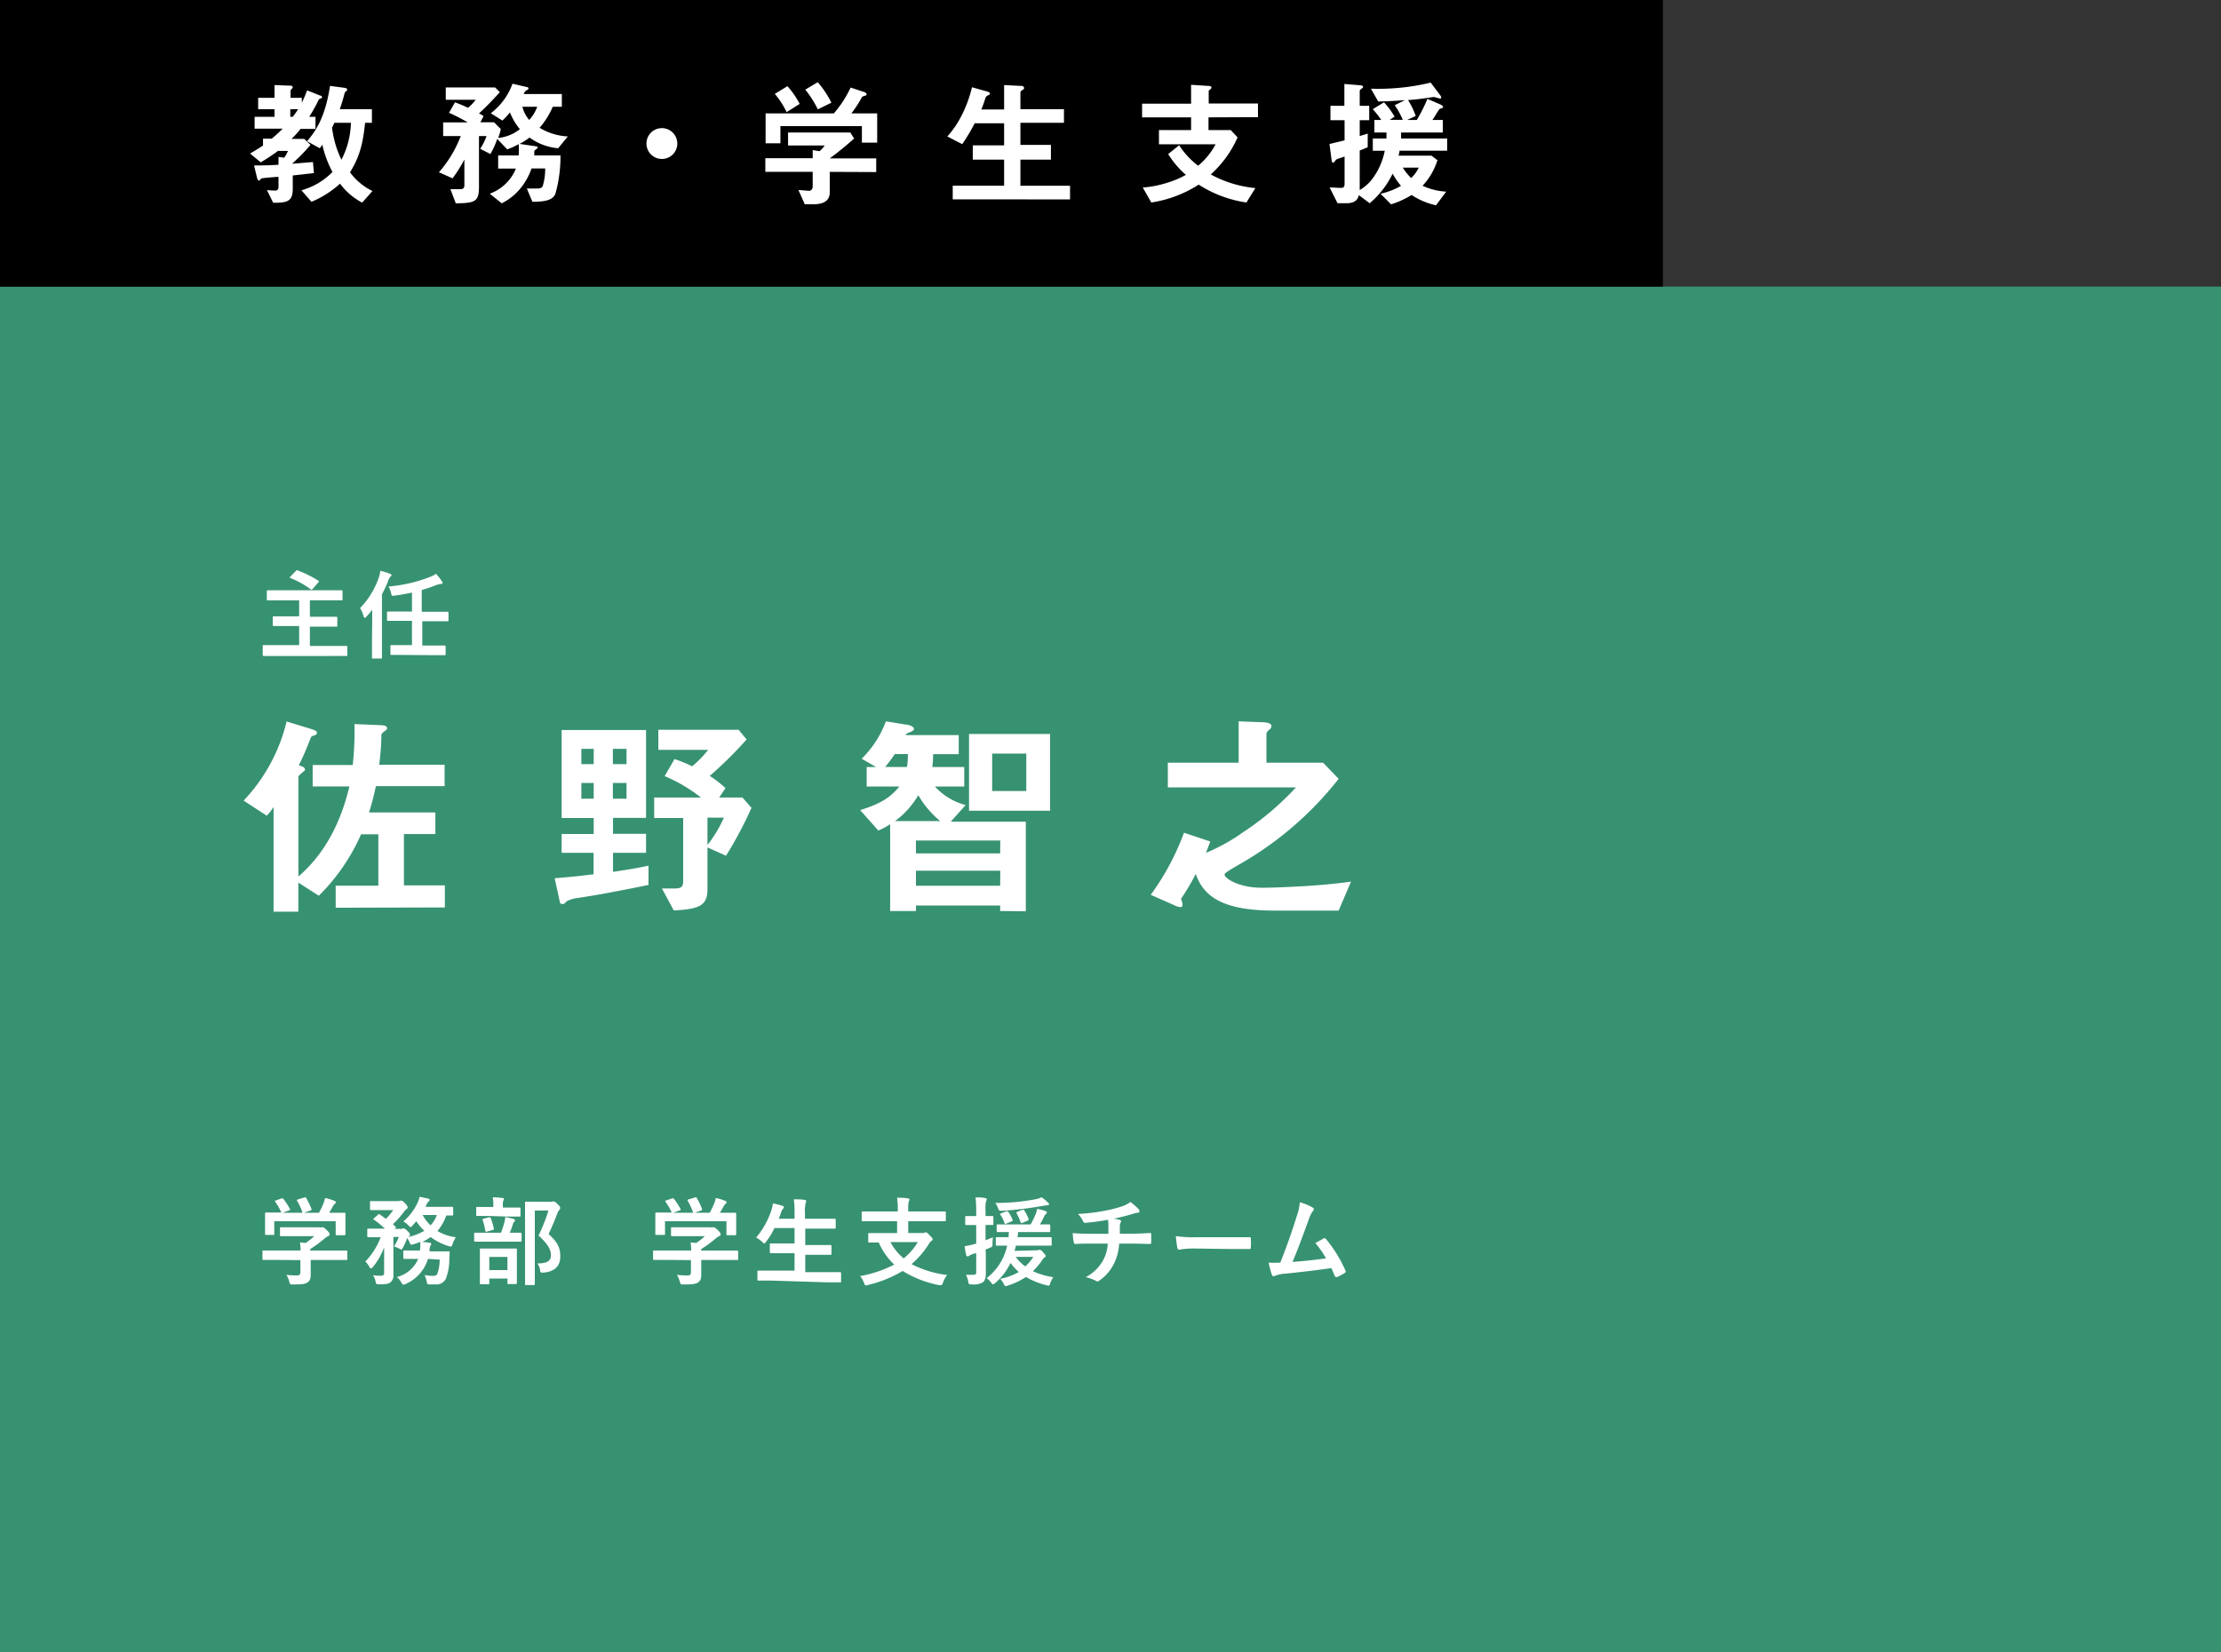 <svg xmlns="http://www.w3.org/2000/svg" viewBox="0 0 325.46 242.13"><rect x="0" y="0" width="325.46" height="242.13" fill="#333333" stroke="none"/><defs><style>.cls-1{fill:#379271;}.cls-2{fill:#fff;}</style></defs><g id="レイヤー_2" data-name="レイヤー 2"><g id="レイヤー_1-2" data-name="レイヤー 1"><rect class="cls-1" y="42.01" width="325.46" height="200.12"/><path class="cls-2" d="M49.19,133.05v-3.23h6.25v-7.53H52.91a29.13,29.13,0,0,1-6.19,9l-3-1.92v4.26H40.09V118.28a7.55,7.55,0,0,1-1,1.28l-3.39-2.21A25.52,25.52,0,0,0,42,105.75l3.65,1.12c.64.2.8.36.8.55s-.19.32-.38.38c-.42.1-.45.13-.61.55-.54,1.31-.8,2.08-1.67,3.81.61.23.9.32.9.64,0,.13-.09.19-.22.29-.68.58-.74.64-.74.87v14.51c4.65-4,6.54-9.32,7.47-13.2H45.82v-3.14h5.87a45.15,45.15,0,0,0,.25-6l3.69.16c.77,0,1.09.16,1.09.42s-.13.28-.42.51-.41.32-.41.54a34.88,34.88,0,0,1-.33,4.33h9.59v3.14H55.08a38.82,38.82,0,0,1-1,3.85H63.8v3.17H59.19v7.53h6v3.23Z"/><path class="cls-2" d="M88.42,131c-.51.1-3.07.52-3.68.61a4.73,4.73,0,0,0-1.67.48c-.32.32-.41.42-.61.42s-.38-.06-.41-.26l-.77-3.52c2.79-.23,3.52-.32,5.7-.58V125H82.3v-2.76H87v-2.34H82.3V107H94.67v12.88H89.83v2.34h4.84V125H89.83v2.79c2.86-.42,4.2-.68,5.2-.9v2.82C92.81,130.17,90.64,130.59,88.42,131ZM87,109.76H85.19V112H87Zm0,5H85.19v2.31H87Zm4.81-5h-2V112h2Zm0,5h-2v2.31h2Zm14.58,10.67-2.72-1.22v6.06c0,2.31-.9,3-4.94,3.17L97,130.23h1.9c.83,0,1.21-.22,1.21-1v-9.33H95.86v-3h6.86a23.08,23.08,0,0,0-5.32-3.14l1.44-2.5a20.62,20.62,0,0,1,2.59,1.06,15.94,15.94,0,0,0,2.34-2.41h-7.3v-2.94h11.76l1.18,1.41a58,58,0,0,1-5.41,5.35,15.63,15.63,0,0,1,2.31,1.79l-.93,1.38h3.42l1.32,1.51A57.56,57.56,0,0,1,106.37,125.46Zm-2.72-5.58v4a18.25,18.25,0,0,0,2.4-4Z"/><path class="cls-2" d="M146.56,133.53v-.8H134.22v.8h-3.78V120.81a10.88,10.88,0,0,1-1.73.93l-2.66-3c3.53-1.09,4.68-2.18,5.74-3.46H127v-2.85h1.38l-2.11-1.22a15.07,15.07,0,0,0,3.55-5.48l2.95.48c.23,0,1.16.2,1.16.64,0,.16-.17.29-.45.42-.55.19-.64.23-.77.48h7.78v2.79h-3.75a16.92,16.92,0,0,1-.12,1.89h4.68v2.85H137A9.22,9.22,0,0,0,141.5,118l-2.18,2.44h11v13.13Zm-15.44-23a22.09,22.09,0,0,1-1.41,1.89h3.2a12,12,0,0,0,.13-1.89Zm3.46,6a12.55,12.55,0,0,1-3.43,3.82h6.63A13.91,13.91,0,0,1,134.58,116.58Zm12,6.67H134.22v1.89h12.34Zm0,4.42H134.22v2.21h12.34ZM142,118.83V107.58h11.88v11.25Zm8.39-8.37h-5v5.48h5Z"/><path class="cls-2" d="M196.16,133.47H186.8c-7,0-10.35-1.7-11.57-5.38a35.81,35.81,0,0,1-2.18,3.68,2,2,0,0,1,.23.8c0,.39-.16.39-.29.39a2.23,2.23,0,0,1-.87-.26l-3.49-1.54a37.69,37.69,0,0,0,4.87-9.1l3.85,1.28c-.23.61-.32.87-.64,1.67a27.19,27.19,0,0,0,5.41-3,41.46,41.46,0,0,0,7.79-6.6H171.13v-3.62h10.38v-6.06l3.46.13c.32,0,1.35.07,1.35.55a.67.67,0,0,1-.32.54c-.26.23-.42.39-.42.68v4.16h8.3l2.28,2.37a49.81,49.81,0,0,1-14.71,12.63c-1.86,1.09-2,1.22-2,1.41,0,.51,2,1.92,5.48,1.92,2.43,0,6.66-.26,7.05-.29,2.72-.19,4.36-.38,6-.61Z"/><path class="cls-2" d="M40.36,184.67c-1.24,0-1.66,0-1.75,0s-.15,0-.15-.15v-1.08c0-.14,0-.15.15-.15s.51,0,1.75,0h3.69a10.68,10.68,0,0,0-.09-1.19l.82.09a9.38,9.38,0,0,0,1.27-1H43c-1.29,0-1.74,0-1.81,0s-.16,0-.16-.14v-1c0-.14,0-.16.16-.16s.52,0,1.81,0h3.79a.85.85,0,0,0,.34,0,.41.41,0,0,1,.18,0c.11,0,.25.11.6.44s.39.48.39.61a.21.21,0,0,1-.16.22,3.4,3.4,0,0,0-.68.46,16.37,16.37,0,0,1-2,1.46v.22H49c1.24,0,1.66,0,1.75,0s.15,0,.15.15v1.08c0,.14,0,.15-.15.15s-.51,0-1.75,0H45.53v.92c0,.33,0,.85,0,1.21,0,.61-.11.91-.45,1.15s-.8.31-2.14.31c-.43,0-.43,0-.55-.41a3.9,3.9,0,0,0-.42-1,12.83,12.83,0,0,0,1.5.09c.39,0,.55-.1.55-.49v-1.76Zm.87-9c.19-.07.23,0,.31.07a10.46,10.46,0,0,1,.94,1.46c.07.14.07.15-.13.22l-.92.34h2.91a9.9,9.9,0,0,0-.8-1.75c-.08-.14,0-.16.13-.21l.92-.28c.17-.06.21,0,.29.08a12.87,12.87,0,0,1,.77,1.62c0,.13,0,.14-.16.21l-.91.33h2.16a11.7,11.7,0,0,0,.68-1.42,4.42,4.42,0,0,0,.21-.74,6.91,6.91,0,0,1,1.39.42c.13.06.2.13.2.21a.29.29,0,0,1-.14.21,1.09,1.09,0,0,0-.27.32c-.2.37-.36.66-.57,1h.36c1.3,0,1.77,0,1.85,0s.17,0,.17.15,0,.35,0,.76v.64c0,1.26,0,1.49,0,1.57s0,.17-.17.17H49.34c-.14,0-.15,0-.15-.17V179h-9v1.85c0,.14,0,.16-.15.16H39c-.15,0-.16,0-.16-.16s0-.32,0-1.58v-.52c0-.52,0-.77,0-.87s0-.15.16-.15.55,0,1.85,0h.38a8.13,8.13,0,0,0-.9-1.57c-.08-.13-.07-.16.1-.21Z"/><path class="cls-2" d="M62.71,184.52a5.81,5.81,0,0,1-3.25,3.67,1.12,1.12,0,0,1-.34.11c-.11,0-.17-.08-.31-.32a2.69,2.69,0,0,0-.65-.8,4.62,4.62,0,0,0,3.12-2.66H61c-1.25,0-1.65,0-1.74,0s-.16,0-.16-.16v-.91c0-.15,0-.16.16-.16s.49,0,1.74,0h.53a4.24,4.24,0,0,0,.06-.54c0-.21,0-.45,0-.72a10.58,10.58,0,0,1-1.08.37c-.33.08-.34.07-.47-.25a4.37,4.37,0,0,0-.37-.69,8.62,8.62,0,0,1-.62,1.4c-.13.21-.17.29-.24.29a.73.73,0,0,1-.25-.11,3.57,3.57,0,0,0-.83-.33,7.54,7.54,0,0,0,.72-1.41h-.8V185c0,.63,0,1.2,0,1.76a1.33,1.33,0,0,1-.45,1.21c-.25.19-.6.28-1.65.28-.42,0-.42,0-.52-.44a2.35,2.35,0,0,0-.38-.89,9.56,9.56,0,0,0,1.15.07c.39,0,.49-.12.49-.41v-2.47c0-.43,0-.86,0-1.3a9.45,9.45,0,0,1-1.64,2.89c-.13.14-.21.22-.3.22s-.15-.08-.25-.26a2.69,2.69,0,0,0-.57-.75,10.14,10.14,0,0,0,2.25-3.56h-.15c-1.18,0-1.57,0-1.65,0s-.16,0-.16-.17v-.92c0-.15,0-.17.16-.17s.47,0,1.65,0h.77a15.62,15.62,0,0,0-1.58-1.3c-.06,0-.1-.09-.1-.11s0-.07.11-.14l.57-.5c.14-.12.19-.12.31,0l.84.61a10.29,10.29,0,0,0,1.08-1.28H55.93c-1.11,0-1.47,0-1.56,0s-.15,0-.15-.16v-1c0-.14,0-.16.15-.16s.45,0,1.56,0h2.42a.58.58,0,0,0,.28-.06.73.73,0,0,1,.2,0c.11,0,.24.08.53.39s.38.46.38.6a.35.35,0,0,1-.2.27,2.35,2.35,0,0,0-.39.42,12.1,12.1,0,0,1-1.57,1.76c.11.12.23.24.35.35s.1.14,0,.27l-.09.07h.88a.42.42,0,0,0,.27-.06.53.53,0,0,1,.18,0c.09,0,.23.07.49.32s.41.45.41.58,0,.15-.14.25a.47.47,0,0,0-.1.1,8,8,0,0,0,2.35-.91A6.94,6.94,0,0,1,61,179l-.59.68c-.11.12-.18.18-.26.18s-.14-.06-.24-.18a3.13,3.13,0,0,0-.8-.65,8,8,0,0,0,2.06-2.7,3.77,3.77,0,0,0,.31-.91c.4.07.94.19,1.29.28.12,0,.19.08.19.18a.26.26,0,0,1-.14.21,1.35,1.35,0,0,0-.28.39c-.07.14-.12.28-.19.41h2.38c1.09,0,1.44,0,1.52,0s.16,0,.16.15V178c0,.14,0,.16-.16.16l-.86,0a6.61,6.61,0,0,1-1.29,2.27,6.9,6.9,0,0,0,2.7.92,3.79,3.79,0,0,0-.48,1c-.16.42-.16.42-.58.3a8.86,8.86,0,0,1-2.64-1.33,7.6,7.6,0,0,1-1.23.72c.36,0,.73.07,1.06.11.17,0,.26.08.26.17a.46.46,0,0,1-.12.28,1.26,1.26,0,0,0-.12.57l0,.25h1c1.26,0,1.7,0,1.78,0s.17,0,.17.18l-.06.85a7.8,7.8,0,0,1-.46,2.86,1.5,1.5,0,0,1-1.57.95H63c-.39,0-.39,0-.49-.49a4.33,4.33,0,0,0-.3-.88,7.07,7.07,0,0,0,1.2.12c.35,0,.53-.05.67-.29a6.1,6.1,0,0,0,.35-2.09Zm-.77-6.43a5.44,5.44,0,0,0,1.16,1.51,4.33,4.33,0,0,0,.91-1.51Z"/><path class="cls-2" d="M71.41,182c-1.28,0-1.71,0-1.79,0s-.14,0-.14-.15v-1c0-.14,0-.16.14-.16s.51,0,1.79,0h2a14.5,14.5,0,0,0,.52-1.6,4.93,4.93,0,0,0,.11-.7c.38.07.85.17,1.22.28.12.05.21.09.21.19a.36.36,0,0,1-.11.22.94.94,0,0,0-.19.32,11,11,0,0,1-.47,1.29c1.09,0,1.5,0,1.58,0s.15,0,.15.16v1c0,.13,0,.15-.15.15s-.52,0-1.78,0Zm.25-3.77c-1.23,0-1.64,0-1.72,0s-.16,0-.16-.15v-1c0-.16,0-.17.16-.17s.49,0,1.72,0h.63v-.26a5.43,5.43,0,0,0-.08-1.16c.5,0,.94.06,1.41.1.14,0,.23.07.23.13a.79.79,0,0,1-.1.28,2,2,0,0,0-.06.67V177h.72c1.21,0,1.62,0,1.7,0s.16,0,.16.17v1c0,.14,0,.15-.16.15s-.49,0-1.7,0Zm-1.19,10c-.14,0-.15,0-.15-.14s0-.45,0-2.37v-1c0-1.09,0-1.47,0-1.57s0-.15.15-.15.46,0,1.55,0h2c1.09,0,1.47,0,1.56,0s.16,0,.16.15,0,.48,0,1.38v1.16c0,1.92,0,2.27,0,2.35s0,.17-.16.17H74.52c-.14,0-.16,0-.16-.17v-.64H71.7v.7c0,.12,0,.14-.15.14Zm.9-7.71c-.21.06-.23,0-.26-.14a7.9,7.9,0,0,0-.39-1.54c0-.15,0-.15.16-.21l.77-.21c.16,0,.21,0,.26.12a8.76,8.76,0,0,1,.45,1.54c0,.15,0,.15-.17.21Zm.33,5.64h2.66v-1.92H71.7Zm8.9-10a.88.88,0,0,0,.35-.05.86.86,0,0,1,.21,0c.11,0,.22.06.59.42s.33.46.33.58a.33.33,0,0,1-.12.25c-.1.07-.17.19-.3.52-.4,1.08-.8,2-1.27,3,1.43,1.29,1.71,2.13,1.71,3.27,0,1.46-.83,2.23-2.47,2.39-.43,0-.43,0-.5-.42a1.82,1.82,0,0,0-.4-.93c1.32,0,2-.32,2-1.15s-.32-1.57-1.81-2.94a26.44,26.44,0,0,0,1.45-3.67h-2v7.84c0,1.88,0,2.86,0,2.93s0,.16-.15.16H77.11c-.15,0-.17,0-.17-.16s0-1,0-2.91v-6c0-1.92,0-2.86,0-3s0-.15.17-.15.46,0,1.25,0Z"/><path class="cls-2" d="M97.6,184.67c-1.24,0-1.66,0-1.75,0s-.15,0-.15-.15v-1.08c0-.14,0-.15.15-.15s.51,0,1.75,0h3.69a10.68,10.68,0,0,0-.09-1.19l.81.09a8.88,8.88,0,0,0,1.28-1h-3c-1.29,0-1.73,0-1.8,0s-.16,0-.16-.14v-1c0-.14,0-.16.16-.16s.51,0,1.8,0h3.8a.85.85,0,0,0,.34,0,.41.41,0,0,1,.18,0c.11,0,.25.11.6.44s.39.48.39.61a.21.21,0,0,1-.17.22,3.44,3.44,0,0,0-.67.46,16.37,16.37,0,0,1-2,1.46v.22h3.5c1.25,0,1.67,0,1.75,0s.16,0,.16.15v1.08c0,.14,0,.15-.16.15s-.5,0-1.75,0h-3.5v.92c0,.33,0,.85,0,1.21,0,.61-.11.91-.45,1.15s-.8.31-2.14.31c-.44,0-.44,0-.55-.41a4.27,4.27,0,0,0-.42-1,12.71,12.71,0,0,0,1.5.09c.39,0,.55-.1.55-.49v-1.76Zm.87-9c.18-.07.22,0,.31.07a10.46,10.46,0,0,1,.94,1.46c.07.14.07.15-.13.22l-.92.34h2.91a10.68,10.68,0,0,0-.8-1.75c-.08-.14,0-.16.13-.21l.92-.28c.17-.06.21,0,.28.08a10.58,10.58,0,0,1,.77,1.62c0,.13,0,.14-.15.21l-.91.33H104a11.7,11.7,0,0,0,.68-1.42,4.42,4.42,0,0,0,.21-.74,6.91,6.91,0,0,1,1.39.42c.12.06.19.13.19.21a.26.26,0,0,1-.14.21,1.24,1.24,0,0,0-.26.32c-.2.37-.37.66-.58,1h.37c1.3,0,1.76,0,1.85,0s.17,0,.17.15,0,.35,0,.76v.64c0,1.26,0,1.49,0,1.57s0,.17-.17.17h-1.11c-.14,0-.15,0-.15-.17V179h-9v1.85c0,.14,0,.16-.15.16H96.2c-.15,0-.17,0-.17-.16s0-.32,0-1.58v-.52c0-.52,0-.77,0-.87s0-.15.17-.15.55,0,1.85,0h.38a8.13,8.13,0,0,0-.9-1.57c-.08-.13-.07-.16.1-.21Z"/><path class="cls-2" d="M112.92,187.7c-1.28,0-1.7,0-1.78,0s-.15,0-.15-.16V186.4c0-.14,0-.16.15-.16s.5,0,1.78,0h3.51v-2.55h-1.54c-1.37,0-1.85,0-1.93,0s-.15,0-.15-.15v-1.14c0-.12,0-.14.15-.14s.56,0,1.93,0h1.54V180h-2.94a10.06,10.06,0,0,1-1.23,2c-.13.17-.18.26-.27.26s-.15-.09-.3-.23a3.75,3.75,0,0,0-.89-.63,11.86,11.86,0,0,0,2.26-4.09,4.08,4.08,0,0,0,.19-.92,13.59,13.59,0,0,1,1.36.33c.16.05.26.12.26.21s-.05.14-.14.26a1.23,1.23,0,0,0-.27.53l-.34.92h2.31v-.73a13,13,0,0,0-.11-2.12c.55,0,1.12,0,1.59.09.14,0,.22.09.22.16a.72.72,0,0,1-.07.28,5.47,5.47,0,0,0-.1,1.55v.77h2.41c1.37,0,1.84,0,1.92,0s.17,0,.17.15v1.15c0,.14,0,.15-.17.15s-.55,0-1.92,0H118v2.4h1.75c1.38,0,1.85,0,1.94,0s.15,0,.15.14v1.14c0,.14,0,.15-.15.15s-.56,0-1.94,0H118v2.55h3.32c1.26,0,1.7,0,1.78,0s.15,0,.15.16v1.17c0,.14,0,.16-.15.16s-.52,0-1.78,0Z"/><path class="cls-2" d="M128.2,179c-1.26,0-1.69,0-1.78,0s-.15,0-.15-.16v-1.11c0-.15,0-.16.15-.16s.52,0,1.78,0h3.36v-.22a9.76,9.76,0,0,0-.11-1.79c.51,0,1.11,0,1.6.1.12,0,.22.08.22.15a.59.59,0,0,1-.1.29,4.26,4.26,0,0,0-.08,1.11v.36h3.57c1.26,0,1.7,0,1.78,0s.16,0,.16.16v1.11c0,.14,0,.16-.16.16s-.52,0-1.78,0h-3.57v1.73h2a1.09,1.09,0,0,0,.4-.05.48.48,0,0,1,.18-.06c.1,0,.21.09.56.44s.44.47.44.6-.07.15-.2.25a1.17,1.17,0,0,0-.33.38,12.74,12.74,0,0,1-2.57,3,15.39,15.39,0,0,0,5.21,1.59,4.75,4.75,0,0,0-.6,1.12c-.1.28-.14.36-.29.36a1.52,1.52,0,0,1-.31,0,15.92,15.92,0,0,1-5.31-2.07,17.6,17.6,0,0,1-5.07,2.05.9.9,0,0,1-.31.06c-.14,0-.18-.1-.28-.36a3.87,3.87,0,0,0-.57-1,17.76,17.76,0,0,0,5-1.68,10,10,0,0,1-2.27-3.24l-1.38,0c-.14,0-.16,0-.16-.15v-1.08c0-.14,0-.15.16-.15s.54,0,1.9,0h2.17V179Zm2.28,3.06a8,8,0,0,0,1.94,2.39,8.74,8.74,0,0,0,2.07-2.39Z"/><path class="cls-2" d="M144.46,183.78c0,1.34,0,2.09,0,2.79s-.11,1.14-.43,1.38a2.59,2.59,0,0,1-1.61.31c-.44,0-.47,0-.54-.42a3.72,3.72,0,0,0-.33-1,8.88,8.88,0,0,0,1.2,0c.2,0,.3-.08.3-.39v-2.79l-.55.17a2,2,0,0,0-.49.24.35.35,0,0,1-.24.08c-.08,0-.14-.05-.18-.16-.09-.37-.17-.84-.24-1.33a9.45,9.45,0,0,0,1.3-.27l.4-.11v-2.72h-.26c-.86,0-1.13,0-1.2,0s-.15,0-.15-.16v-1c0-.14,0-.15.15-.15s.34,0,1.2,0h.26v-.74a16,16,0,0,0-.1-2c.5,0,.95,0,1.41.1.14,0,.24.1.24.16a.77.77,0,0,1-.1.29,4.49,4.49,0,0,0-.08,1.41v.77c.71,0,.95,0,1,0s.15,0,.15.15v1c0,.14,0,.16-.15.16s-.34,0-1,0v2.24l1.09-.43a6.94,6.94,0,0,0-.07,1c0,.36,0,.37-.29.49s-.48.21-.73.3Zm7.45-.52a.63.63,0,0,0,.29-.06.58.58,0,0,1,.19,0c.11,0,.24.09.49.38s.35.42.35.53-.06.14-.16.2a1.15,1.15,0,0,0-.36.42,11.14,11.14,0,0,1-1.36,1.6,12,12,0,0,0,3,.88,3.2,3.2,0,0,0-.44.87c-.15.42-.15.42-.57.3a11,11,0,0,1-3-1.21,9.81,9.81,0,0,1-2.66,1.26,1.34,1.34,0,0,1-.33.08c-.12,0-.15-.1-.26-.32a3,3,0,0,0-.52-.74,9.3,9.3,0,0,0,2.72-1,8.67,8.67,0,0,1-1.21-1.34,8.89,8.89,0,0,1-2.25,2.95c-.16.12-.24.19-.31.19s-.15-.08-.27-.24a3.27,3.27,0,0,0-.67-.67,8.08,8.08,0,0,0,3-4.76c-1,0-1.43,0-1.5,0s-.16,0-.16-.17v-.91c0-.14,0-.16.16-.16s.52,0,1.72,0c0-.24,0-.5.06-.75-1.15,0-1.59,0-1.66,0s-.15,0-.15-.16v-.8c0-.14,0-.16.15-.16s.54,0,1.82,0h3a10.76,10.76,0,0,0,.75-1.53,3.79,3.79,0,0,0,.21-.75,8,8,0,0,1,1.25.33c.11.05.18.13.18.2a.29.29,0,0,1-.12.21.69.69,0,0,0-.23.27c-.22.43-.39.8-.67,1.27.91,0,1.27,0,1.36,0s.15,0,.15.16v.8c0,.15,0,.16-.15.16s-.55,0-1.84,0h-2.72q0,.39-.09.75h3c1.32,0,1.78,0,1.87,0s.14,0,.14.16v.91c0,.15,0,.17-.14.17s-.55,0-1.87,0h-3.23c-.06.27-.13.52-.2.77Zm1.67-7c.08.09.15.16.15.24s-.11.17-.29.17a4.39,4.39,0,0,0-.62.08,52.71,52.71,0,0,1-5.94.72c-.45,0-.49,0-.63-.38a3.08,3.08,0,0,0-.4-.77,30.47,30.47,0,0,0,6-.56,3.28,3.28,0,0,0,.79-.27A7.48,7.48,0,0,1,153.58,176.28Zm-6.14,1.29c.18-.07.21,0,.3.06a6.18,6.18,0,0,1,.64,1.18c.06.14,0,.16-.14.23l-.77.33c-.18.07-.22.07-.28-.09a4.47,4.47,0,0,0-.59-1.2c-.1-.13-.08-.14.1-.21Zm1.4,6.68a6.15,6.15,0,0,0,1.4,1.39,6.22,6.22,0,0,0,1.17-1.39Zm1-5c-.2.08-.23.08-.28-.09a8.57,8.57,0,0,0-.61-1.34c0-.1,0-.14.2-.21l.63-.24c.2-.08.24-.06.31.06a6.31,6.31,0,0,1,.64,1.27c0,.13,0,.17-.14.24Z"/><path class="cls-2" d="M162.42,180.85c0-.45,0-1,0-1.41,0-.19,0-.37-.07-.65a31.37,31.37,0,0,1-3.32.45c-.21,0-.3-.15-.35-.31a4,4,0,0,0-.72-1,26.09,26.09,0,0,0,4.16-.51,17.24,17.24,0,0,0,2.32-.61,4,4,0,0,0,1.2-.63,6.91,6.91,0,0,1,1.15,1,.57.57,0,0,1,.18.4c0,.15-.14.18-.36.19s-.59.17-.89.24c-.85.24-1.7.45-2.53.62a4.28,4.28,0,0,1,.91.18.21.21,0,0,1,.18.2.63.63,0,0,1-.08.23,1.23,1.23,0,0,0-.1.48c0,.31,0,.63,0,1.11h1.73c.88,0,2.08-.07,2.71-.1.14,0,.14.07.15.22a10.45,10.45,0,0,1,0,1.12c0,.2,0,.26-.18.26-.88,0-1.7-.05-2.72-.05H164a7.66,7.66,0,0,1-.7,2.82,6.63,6.63,0,0,1-2.23,2.62.46.46,0,0,1-.24.1.51.51,0,0,1-.25-.09,6,6,0,0,0-1.48-.53,6.18,6.18,0,0,0,2.61-2.59,5.79,5.79,0,0,0,.62-2.33h-2.49c-.51,0-1.54,0-2.23.06-.18,0-.22-.1-.27-.32a6.24,6.24,0,0,1-.14-1.28c1,.09,2,.1,2.72.1Z"/><path class="cls-2" d="M174.9,183a11.19,11.19,0,0,0-2.06.17c-.17,0-.28-.08-.32-.29a16.47,16.47,0,0,1-.21-1.7,18,18,0,0,0,3,.17h4.51c1.06,0,2.14,0,3.22,0,.21,0,.25,0,.25.19a9.69,9.69,0,0,1,0,1.32c0,.17-.06.22-.25.21l-3.13,0Z"/><path class="cls-2" d="M192.36,177c.1.07.17.14.17.22a.52.52,0,0,1-.14.28,4.41,4.41,0,0,0-.58,1.17c-.78,2.14-1.52,4.2-2.41,6.3,2.16-.18,3.34-.3,4.91-.53a14.53,14.53,0,0,0-1.56-2.24l1.22-.68c.15-.08.24,0,.34.09a19.7,19.7,0,0,1,2.83,4.58.33.33,0,0,1,.05.18.29.29,0,0,1-.18.24,7.8,7.8,0,0,1-1.07.57.32.32,0,0,1-.16,0c-.09,0-.16-.07-.2-.19-.17-.39-.32-.76-.49-1.12-2.24.33-4.37.57-6.65.81a4.63,4.63,0,0,0-1.64.34c-.18.08-.34.05-.41-.14a14.13,14.13,0,0,1-.49-1.81,16.26,16.26,0,0,0,1.71,0c1-2.5,1.72-4.58,2.45-6.93a7.18,7.18,0,0,0,.41-1.92A7.67,7.67,0,0,1,192.36,177Z"/><rect width="243.67" height="42.01"/><path class="cls-2" d="M40.23,12.47l2.13.08c.44,0,.52.08.52.2a.16.16,0,0,1,0,.13c-.1.12-.3.32-.3.4v1.06h1.65v.71A15.63,15.63,0,0,0,45,13.24l1.89.76c.14,0,.3.12.3.24a.18.18,0,0,1-.1.16c-.26.07-.3.09-.4.25a26.86,26.86,0,0,1-1.37,2.47h.91v1.77H44.05a14.6,14.6,0,0,1-1.33,1.47h1.86l.92.87a25.82,25.82,0,0,1-2.64,2.71V24l3-.25L46,25.37l-3.1.35v2c0,1.87-.92,2-2.87,2l-.91-1.85c.91.06,1,.06,1.19.06a.45.45,0,0,0,.5-.48V25.92c-.32,0-2.35.18-2.45.22s-.35.34-.43.34-.2-.16-.28-.48l-.42-1.75c.9,0,2,0,3.58-.1V23l.83.12a4.38,4.38,0,0,0,.56-1H40.73a24.56,24.56,0,0,1-2.53,1.67L36.65,22.5c.36-.21,1-.57,1.89-1.17v-1h1.27a18.29,18.29,0,0,0,1.61-1.47H37.31V17.12h2.92V16h-2.4V14.34h2.4Zm2.31,4.65h.36A12.28,12.28,0,0,0,43.69,16H42.54ZM45,20.7c1.12-1.34,2.63-3.28,3.36-8.11l2.17.29c.12,0,.34.08.34.26a.23.23,0,0,1-.06.16c-.26.2-.28.22-.32.38A24.29,24.29,0,0,1,49.79,16H54.5v2h-1c-.36,3.58-1,5.27-2.21,7.26A9,9,0,0,0,54.58,28L53.07,29.7a9.59,9.59,0,0,1-3.24-2.78,14.64,14.64,0,0,1-4.19,2.66l-1.47-1.69a10.11,10.11,0,0,0,4.55-2.68,15.93,15.93,0,0,1-1.49-4s-.24.36-.38.52ZM49,18c-.2.42-.26.54-.34.72a14.91,14.91,0,0,0,1.37,4.69A12.23,12.23,0,0,0,51.42,18Z"/><path class="cls-2" d="M81.79,21.73a8.34,8.34,0,0,1-4.19-1.57,9.35,9.35,0,0,1-1.47.93l2.45.36c.11,0,.21.08.21.16a.23.23,0,0,1-.12.18c-.27.22-.35.26-.37.38s0,.53,0,.61h3.83a20.15,20.15,0,0,1-.75,5.65c-.44.95-1.55,1.13-3.36,1.15l-.82-1.95c.24,0,1.34,0,1.61,0s.6-.08.72-.36a8.62,8.62,0,0,0,.36-2.58h-2a9.42,9.42,0,0,1-1.69,3,8.29,8.29,0,0,1-2.68,2.11l-1.75-1.41a6.54,6.54,0,0,0,3.83-3.68H73V22.78h3a8.66,8.66,0,0,0,0-1.65,10.34,10.34,0,0,1-1.67.76l-1.47-1.53a11.66,11.66,0,0,1-1,2.22l-1.49-.77a9.05,9.05,0,0,0,.93-1.87H70.19v7.39c0,2.19-.5,2.45-3.4,2.47L66,27.73l1.38,0c.41,0,.67-.08.67-.61V23.38a21,21,0,0,1-1.73,2.76l-2-.89a17.54,17.54,0,0,0,3.2-5.31H64.94v-2h3.6a27.84,27.84,0,0,0-2.74-1.41L66.67,15a20.08,20.08,0,0,1,1.91.8,6.5,6.5,0,0,0,1.13-1.18H65.32v-1.8h7.23l.7.69c-1.27,1.39-1.87,2-3.06,3.12a2.89,2.89,0,0,1,.67.4l-.47.89h2l1,1A8,8,0,0,1,73,20.22a6,6,0,0,0,3.18-1.29,8.82,8.82,0,0,1-1.45-2.45,13.21,13.21,0,0,1-1.11,1.19L71.92,16.6a9.46,9.46,0,0,0,3.18-4.33l2.14.5c.06,0,.2.06.2.17a.26.26,0,0,1-.1.2,1.51,1.51,0,0,0-.34.2,3,3,0,0,0-.27.44h5.6v1.87H81a11.83,11.83,0,0,1-1.93,3.08A8.82,8.82,0,0,0,83.21,20Zm-5.24-6.08a4.65,4.65,0,0,0,1,1.93,5.71,5.71,0,0,0,1.17-1.93Z"/><path class="cls-2" d="M97,23.3a2.26,2.26,0,1,1,2.25-2.25A2.26,2.26,0,0,1,97,23.3Z"/><path class="cls-2" d="M126.3,20.91V18.49H114.36V21h-2.17V16.62h10a16.21,16.21,0,0,0,2.46-3.79l2,.67c.12,0,.34.18.34.34a.11.11,0,0,1-.08.12c-.06.06-.5.16-.58.24a17.27,17.27,0,0,1-1.57,2.42h3.78v4.29Zm-4.71,4.28v3c0,1.41-1.17,1.75-2.4,1.75h-1.26L117,27.85c.24,0,1.37.12,1.61.12s.48-.3.48-.6V25.19h-6.94v-2h6.94V22l1,.16a3.64,3.64,0,0,0,.76-.84h-5.37V19.42h9.12l.56.88a44.8,44.8,0,0,1-3.58,2.92h6.82v2Zm-6.32-8.75a12.43,12.43,0,0,0-1.73-2.68l1.85-1.13a12.38,12.38,0,0,1,1.79,2.6Zm4.57-.41A14.29,14.29,0,0,0,118,13.14l1.83-1.09a14,14,0,0,1,2,3Z"/><path class="cls-2" d="M139.61,29.22v-2h7.53V23.4h-4.59V21.31h4.59V18.07h-4.31A28,28,0,0,1,141,21.13L138.82,20a13.93,13.93,0,0,0,1.9-2.7,18.25,18.25,0,0,0,1.71-4.51l2.11.59c.42.12.52.2.52.32s-.06.18-.24.26a.68.68,0,0,0-.42.4,16.09,16.09,0,0,1-.6,1.69h3.34V12.47l2.43.12c.32,0,.49.1.49.31s-.07.18-.23.28-.3.24-.3.38V16h6.38v2h-6.38v3.24H154V23.4h-4.47v3.83h7.27v2Z"/><path class="cls-2" d="M177.09,17.2v1.87h3.26l1,1.07a15.87,15.87,0,0,1-3.93,5.43,17.09,17.09,0,0,0,6.54,2l-1.31,2.11a17.64,17.64,0,0,1-7-2.62,17.69,17.69,0,0,1-6.94,2.62l-1.25-2.19a15.54,15.54,0,0,0,3.6-.71,13.6,13.6,0,0,0,2.72-1.15,13.21,13.21,0,0,1-2.6-3.05l1.61-1.29a11.71,11.71,0,0,0,2.78,3,10.45,10.45,0,0,0,2.56-3.14h-8.3V19.07h4.71V17.2h-7.18v-2h7.18V12.43l2.5.16c.1,0,.48,0,.48.24s-.4.39-.4.49v1.85h7.22v2Z"/><path class="cls-2" d="M205.08,22.09c0,.24-.08.47-.14.73h4.83l.87.66a9.74,9.74,0,0,1-2.18,3.75,9.53,9.53,0,0,0,3.46.86l-1.49,2a10.7,10.7,0,0,1-3.58-1.51,13.4,13.4,0,0,1-3,1.37l-1.55-1.55a10.57,10.57,0,0,0,3-1.16,10.62,10.62,0,0,1-1.23-1.78,13.15,13.15,0,0,1-3.36,4.33l-1.59-1.19c-.1.43-.36,1.19-1.79,1.19H196l-1.16-2.31c.52,0,1.28.06,1.59.06s.6,0,.6-.59v-4c-.32.12-.85.26-1.15.4a.36.36,0,0,0-.18.16c-.2.28-.24.32-.38.32s-.16-.16-.2-.42l-.3-2.31c1.24-.29,1.67-.39,2.21-.53V17.62h-2.07V15.51H197v-3.2l2.23.18c.19,0,.51.06.51.22s-.06.17-.22.29-.27.24-.27.32v2.19h1.39v2.11h-1.39v2.32c.75-.22.93-.28,1.17-.36v2c-.3.12-.8.34-1.17.48v5.8a6.44,6.44,0,0,0,2-1.85,10.25,10.25,0,0,0,1.67-3.91h-1.75V20.3h2c0-.36,0-.74,0-.88H201.4V17.58h1A12.82,12.82,0,0,0,201.16,16l1.65-1a12.43,12.43,0,0,1,1.55,2.09l-.71.48h1.91a11.36,11.36,0,0,0-1.18-2.15l1.49-.74c-1.63.12-2.44.16-3.91.2L200.89,13a32.92,32.92,0,0,0,8.76-.89L211,13.9a.87.87,0,0,1,.2.38.16.16,0,0,1-.18.16c-.14,0-.75-.22-.89-.22s-1.12.16-1.33.18c-.7.11-1.49.19-2.47.27A11.29,11.29,0,0,1,207.46,17l-1.25.58h1.41a23.43,23.43,0,0,0,1.55-3.09l1.89.82s.4.18.4.34a.19.19,0,0,1-.18.2c-.28.08-.3.1-.38.18s-.81,1.31-1,1.55h1.53v1.84h-6.12c0,.48,0,.6,0,.88h6.76v1.79Zm.48,2.48a8.34,8.34,0,0,0,1.23,1.53,5.37,5.37,0,0,0,1.11-1.53Z"/><path class="cls-2" d="M42.06,91.76c-1.37,0-1.85,0-1.93,0s-.16,0-.16-.16V90.48c0-.12,0-.14.16-.14s.56,0,1.93,0h1.78V88H41.15c-1.35,0-1.79,0-1.89,0s-.16,0-.16-.15V86.67c0-.14,0-.15.16-.15s.54,0,1.89,0h7c1.35,0,1.8,0,1.88,0s.16,0,.16.15v1.17c0,.14,0,.15-.16.15s-.53,0-1.88,0H45.41v2.41h1.93c1.37,0,1.85,0,1.93,0s.16,0,.16.14v1.15c0,.14,0,.16-.16.16s-.56,0-1.93,0H45.41v2.83H49c1.24,0,1.66,0,1.75,0s.15,0,.15.14v1.18c0,.14,0,.15-.15.15s-.51,0-1.75,0H40.42c-1.26,0-1.68,0-1.76,0s-.16,0-.16-.15V94.7c0-.13,0-.14.16-.14s.5,0,1.76,0h3.42V91.76Zm1.29-8.07c.12-.13.14-.13.28-.08a17.15,17.15,0,0,1,3,1.49c.07.05.1.07.1.12s0,.08-.09.15l-.82.95c-.13.13-.17.14-.3.06a12.56,12.56,0,0,0-2.94-1.64c-.07,0-.11-.06-.11-.1s0-.08.1-.15Z"/><path class="cls-2" d="M54.54,91.09c0-.51,0-1.12,0-1.73-.28.38-.56.73-.82,1-.1.13-.19.2-.26.2s-.15-.1-.21-.33a3.62,3.62,0,0,0-.49-1.09,12,12,0,0,0,2.74-4.47,4.66,4.66,0,0,0,.23-1,10.17,10.17,0,0,1,1.4.42c.14.06.23.1.23.2s0,.15-.16.25a1.72,1.72,0,0,0-.33.63,16.06,16.06,0,0,1-.9,1.93v7.15c0,1.37,0,2.06,0,2.13s0,.15-.17.15H54.67c-.15,0-.16,0-.16-.15s0-.76,0-2.13ZM59.25,96c-1.35,0-1.81,0-1.9,0s-.14,0-.14-.15V94.71c0-.14,0-.15.14-.15s.55,0,1.9,0h1.12V91H58.78c-1.37,0-1.83,0-1.92,0s-.15,0-.15-.16V89.81c0-.15,0-.17.15-.17s.55,0,1.92,0h1.59V86.86c-.79.16-1.61.32-2.53.44-.42.06-.44.06-.54-.39a3.29,3.29,0,0,0-.37-.94A22,22,0,0,0,63,84.57a3.11,3.11,0,0,0,.87-.47,6.47,6.47,0,0,1,.88,1.09.37.37,0,0,1,.11.25c0,.09-.08.14-.26.16a2.56,2.56,0,0,0-.8.21c-.64.25-1.29.47-2,.67v3.19h1.85c1.37,0,1.83,0,1.92,0s.15,0,.15.17V90.9c0,.14,0,.16-.15.16s-.55,0-1.92,0H61.88v3.56h1.37c1.35,0,1.81,0,1.89,0s.16,0,.16.15v1.11c0,.14,0,.15-.16.15s-.54,0-1.89,0Z"/></g></g></svg>